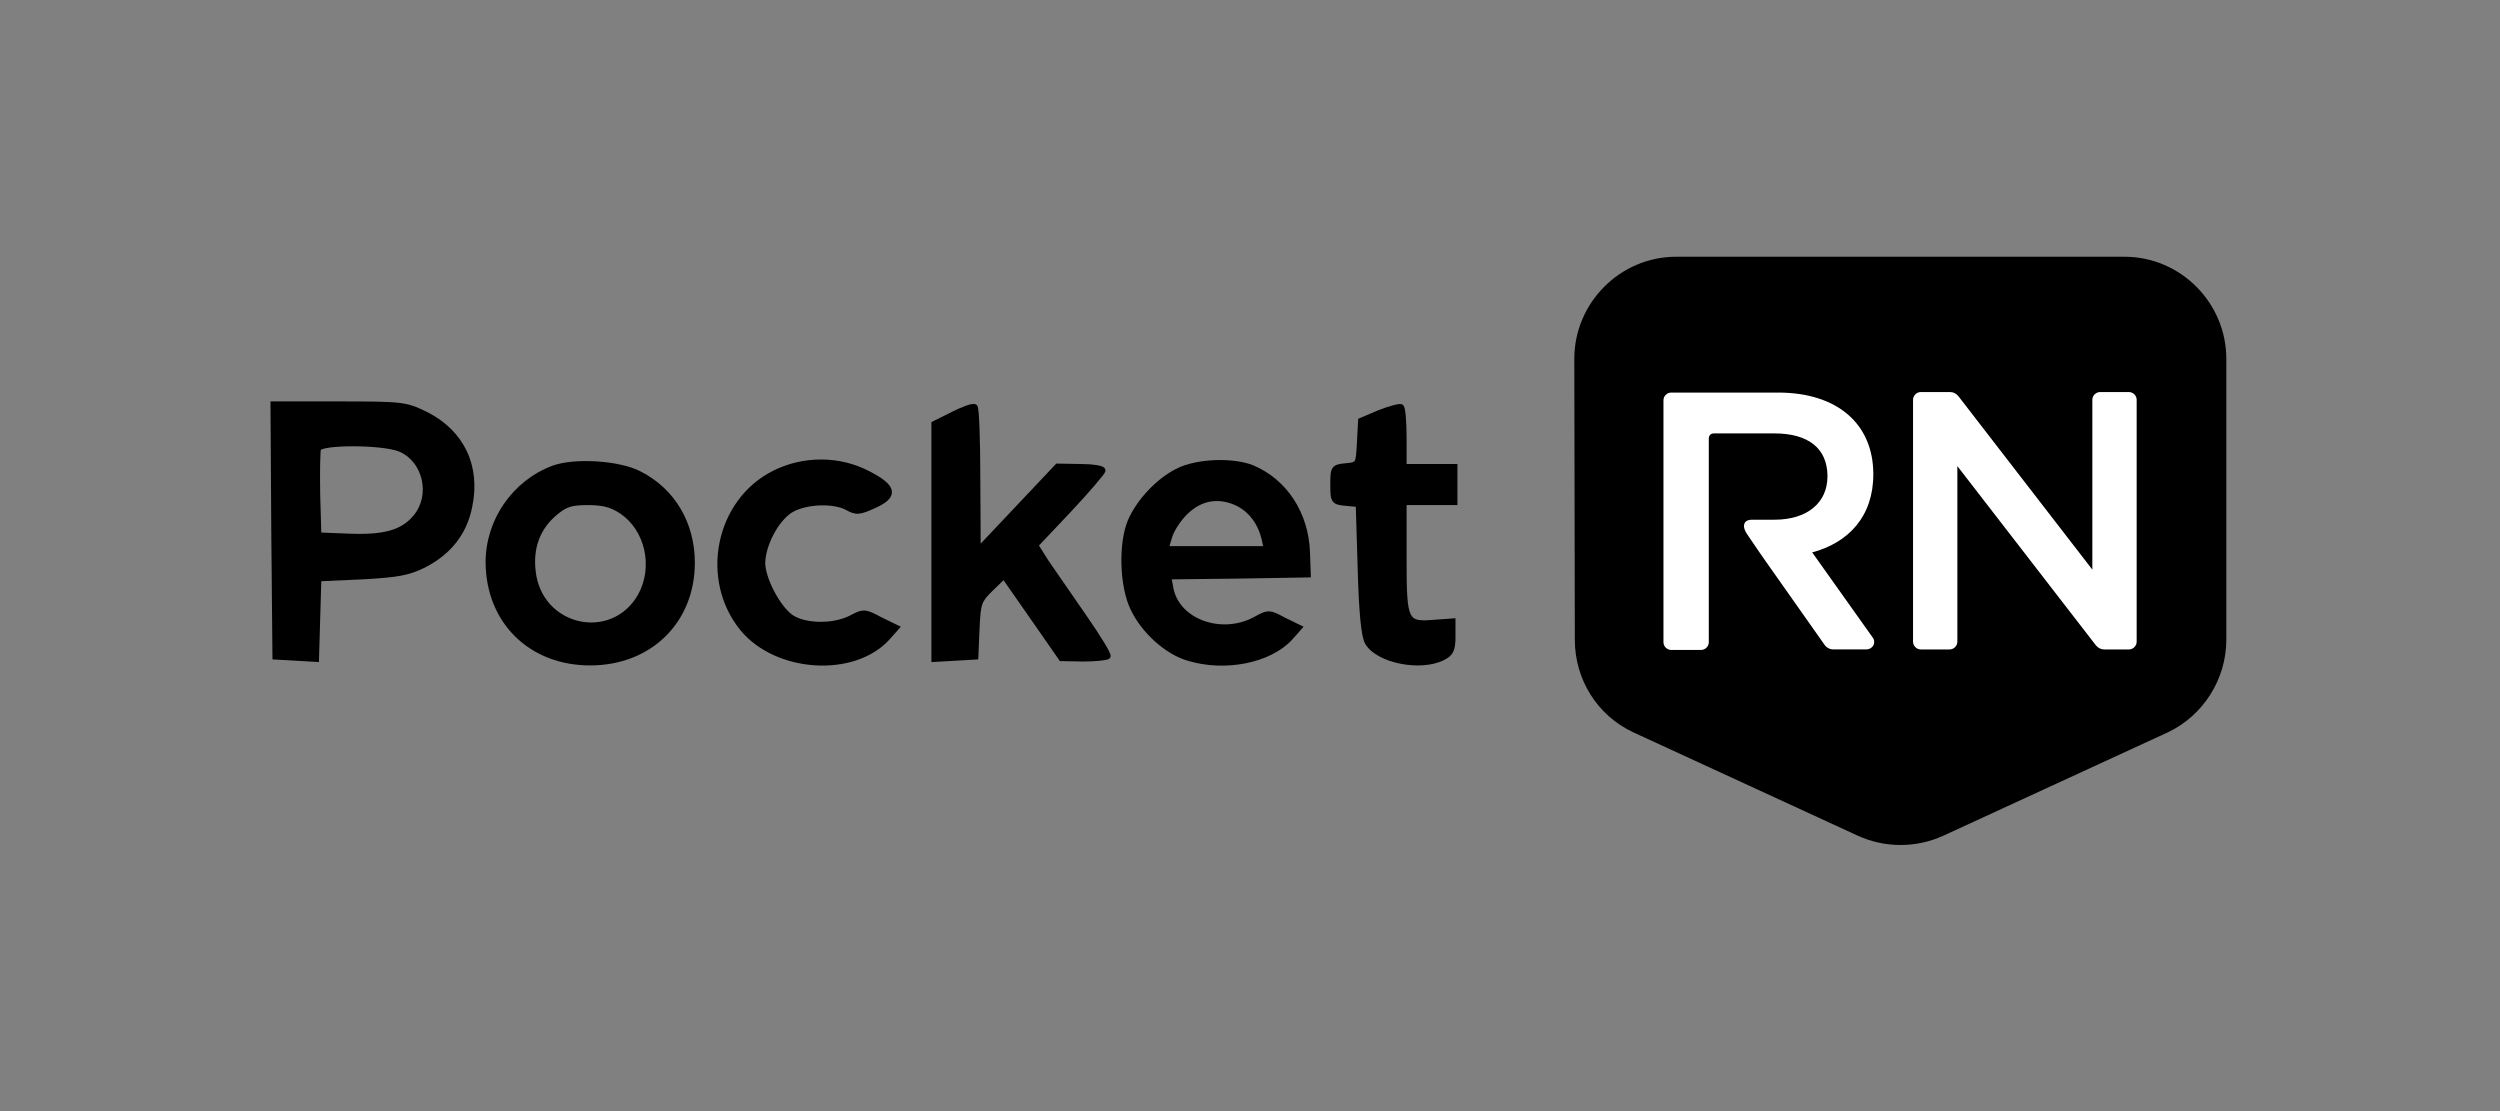 <svg width="216" height="96" viewBox="0 0 216 96" fill="none" xmlns="http://www.w3.org/2000/svg">
<rect x="0" y="0" width="216" height="96" fill="#808080" stroke="none"/>
<path d="M136.021 31.006C136.021 26.152 139.982 22.182 144.823 22.182H183.552C188.393 22.182 192.354 26.152 192.354 31.006V55.272C192.354 58.669 190.374 61.802 187.337 63.257L167.885 72.214C165.552 73.272 162.867 73.272 160.535 72.214L141.082 63.257C138.002 61.802 136.065 58.713 136.065 55.272L136.021 31.006Z" fill="black"/>
<path d="M180.822 49.272L169.203 34.227C169.028 34.007 168.763 33.874 168.5 33.874H165.947C165.595 33.874 165.287 34.183 165.287 34.536V55.448C165.287 55.802 165.595 56.111 165.947 56.111H168.456C168.807 56.111 169.116 55.802 169.116 55.448V40.272L181.086 55.758C181.262 55.978 181.526 56.111 181.791 56.111H183.947C184.299 56.111 184.607 55.802 184.607 55.448V34.536C184.607 34.183 184.299 33.874 183.947 33.874H181.439C181.086 33.874 180.779 34.183 180.779 34.536V49.272H180.822Z" fill="white"/>
<path d="M161.81 55.095L156.573 47.727C159.698 46.889 161.855 44.639 161.855 40.977C161.855 36.609 158.73 33.918 153.625 33.918H144.383C144.03 33.918 143.723 34.226 143.723 34.579V55.492C143.723 55.846 144.03 56.154 144.383 56.154H146.979C147.331 56.154 147.64 55.846 147.64 55.492V37.888C147.64 37.624 147.815 37.447 148.08 37.447H153.317C156.222 37.447 157.894 38.727 157.894 41.153C157.894 43.447 156.133 44.903 153.317 44.903H151.336C150.765 44.903 150.412 45.345 150.94 46.139C151.468 46.933 152.481 48.389 152.481 48.389L157.674 55.757C157.849 55.978 158.114 56.11 158.378 56.11H161.239C161.81 56.11 162.119 55.536 161.81 55.095Z" fill="white"/>
<path d="M23.693 45.818L23.794 56.731L27.308 56.934L27.511 49.974L31.262 49.805C34.37 49.636 35.282 49.467 36.634 48.791C38.797 47.676 40.114 45.986 40.554 43.723C41.263 40.31 39.878 37.404 36.837 35.85C35.046 34.971 34.843 34.938 29.302 34.938H23.625L23.693 45.818ZM34.607 38.789C36.803 39.736 37.513 42.81 35.925 44.703C34.809 46.054 33.188 46.493 30.045 46.358L27.511 46.257L27.41 42.743C27.376 40.783 27.41 38.992 27.477 38.756C27.714 38.148 33.086 38.148 34.607 38.789Z" fill="black"/>
<path fill-rule="evenodd" clip-rule="evenodd" d="M27.555 57.203L27.759 50.217L31.276 50.059C34.389 49.89 35.347 49.719 36.748 49.019L36.751 49.017C38.977 47.87 40.348 46.118 40.803 43.773C41.167 42.02 40.996 40.383 40.332 38.98C39.667 37.577 38.518 36.423 36.953 35.623L36.949 35.621C36.047 35.178 35.517 34.935 34.507 34.812C33.52 34.691 32.065 34.683 29.302 34.683H23.369L23.438 45.819L23.438 45.82L23.542 56.972L27.555 57.203ZM27.061 56.665L24.047 56.491L23.948 45.816L23.948 45.815L23.882 35.192H29.302C32.081 35.192 33.497 35.201 34.445 35.317C35.368 35.43 35.836 35.642 36.723 36.078C38.198 36.832 39.261 37.908 39.871 39.198C40.483 40.49 40.649 42.012 40.304 43.671L40.303 43.674C39.88 45.855 38.617 47.482 36.519 48.564C35.218 49.214 34.35 49.382 31.249 49.55L27.263 49.73L27.061 56.665ZM30.035 46.613C33.193 46.748 34.925 46.314 36.12 44.865C37.813 42.847 37.066 39.572 34.708 38.556L34.706 38.555C34.29 38.379 33.637 38.256 32.913 38.175C32.181 38.093 31.35 38.051 30.561 38.049C29.773 38.047 29.02 38.084 28.443 38.162C28.157 38.2 27.904 38.25 27.709 38.314C27.613 38.346 27.521 38.385 27.444 38.433C27.371 38.479 27.283 38.552 27.24 38.663L27.236 38.674L27.232 38.686C27.217 38.74 27.207 38.816 27.2 38.89C27.192 38.971 27.185 39.072 27.179 39.19C27.167 39.425 27.157 39.736 27.151 40.099C27.138 40.824 27.138 41.765 27.155 42.747L27.155 42.75L27.263 46.502L30.035 46.613ZM35.728 44.54C34.694 45.794 33.182 46.238 30.056 46.104L30.055 46.104L27.759 46.012L27.665 42.737C27.648 41.76 27.648 40.826 27.66 40.108C27.667 39.748 27.676 39.444 27.688 39.216C27.694 39.102 27.7 39.009 27.707 38.939C27.71 38.909 27.713 38.884 27.716 38.864C27.744 38.846 27.794 38.823 27.869 38.798C28.02 38.748 28.237 38.703 28.511 38.667C29.056 38.593 29.785 38.556 30.56 38.559C31.334 38.561 32.146 38.602 32.856 38.681C33.574 38.761 34.163 38.879 34.507 39.024C36.54 39.9 37.212 42.773 35.729 44.539L35.728 44.54Z" fill="black"/>
<path d="M82.35 35.816L80.729 36.627V56.934L82.519 56.833L84.276 56.731L84.378 54.332C84.479 52.102 84.547 51.866 85.594 50.852L86.743 49.737L89.243 53.319L91.71 56.867L93.602 56.9C94.65 56.9 95.562 56.799 95.697 56.697C95.798 56.596 94.852 55.042 93.602 53.251C92.352 51.426 90.899 49.332 90.358 48.554L89.446 47.102L92.352 44.027C93.94 42.337 95.258 40.783 95.258 40.648C95.258 40.479 94.379 40.344 93.332 40.344L91.372 40.31L84.479 47.608L84.445 41.459C84.445 38.08 84.344 35.242 84.209 35.174C84.04 35.073 83.229 35.377 82.35 35.816Z" fill="black"/>
<path fill-rule="evenodd" clip-rule="evenodd" d="M80.474 57.204L82.534 57.087L84.521 56.972L84.632 54.344C84.684 53.216 84.726 52.641 84.872 52.219C85.011 51.817 85.248 51.541 85.771 51.035L86.706 50.128L89.034 53.464L91.575 57.119L93.602 57.155C94.133 57.155 94.632 57.129 95.017 57.09C95.21 57.071 95.378 57.048 95.509 57.022C95.575 57.009 95.635 56.995 95.687 56.978C95.732 56.965 95.796 56.941 95.85 56.901L95.864 56.89L95.877 56.878C95.972 56.783 95.96 56.663 95.957 56.638C95.953 56.592 95.941 56.548 95.929 56.513C95.905 56.44 95.865 56.351 95.816 56.254C95.718 56.057 95.565 55.79 95.374 55.475C94.99 54.845 94.439 54.004 93.812 53.106C92.564 51.285 91.114 49.195 90.571 48.414L89.767 47.133L92.538 44.201C93.334 43.354 94.063 42.54 94.594 41.92C94.859 41.611 95.076 41.347 95.228 41.151C95.304 41.054 95.366 40.97 95.41 40.904C95.432 40.871 95.452 40.838 95.468 40.807C95.476 40.792 95.486 40.773 95.493 40.752C95.499 40.735 95.513 40.697 95.513 40.648C95.513 40.508 95.422 40.422 95.372 40.384C95.317 40.342 95.252 40.312 95.192 40.29C95.07 40.245 94.909 40.209 94.727 40.181C94.36 40.123 93.866 40.089 93.334 40.089L91.264 40.053L84.73 46.971L84.7 41.459V41.458C84.7 39.767 84.675 38.21 84.632 37.065C84.611 36.494 84.586 36.022 84.557 35.688C84.542 35.521 84.526 35.383 84.509 35.282C84.5 35.232 84.49 35.183 84.476 35.141C84.47 35.12 84.46 35.092 84.444 35.065C84.433 35.045 84.401 34.99 84.335 34.953C84.258 34.908 84.176 34.901 84.12 34.9C84.057 34.899 83.99 34.907 83.924 34.919C83.792 34.944 83.633 34.991 83.461 35.052C83.114 35.175 82.681 35.366 82.237 35.588L80.474 36.47V57.204ZM80.983 56.664V36.785L82.464 36.044C82.898 35.827 83.31 35.646 83.631 35.532C83.791 35.476 83.921 35.439 84.015 35.421C84.026 35.498 84.038 35.602 84.049 35.731C84.077 36.054 84.102 36.516 84.123 37.084C84.165 38.221 84.191 39.772 84.191 41.459L84.191 41.46L84.228 48.245L91.48 40.567L93.332 40.599C93.846 40.599 94.314 40.632 94.648 40.684C94.751 40.7 94.837 40.718 94.905 40.735C94.882 40.766 94.856 40.801 94.826 40.839C94.681 41.026 94.47 41.282 94.207 41.589C93.682 42.202 92.958 43.01 92.167 43.852L89.126 47.07L90.146 48.695L90.149 48.7C90.69 49.477 92.142 51.571 93.392 53.395L93.393 53.397C94.016 54.289 94.562 55.121 94.939 55.74C95.127 56.051 95.271 56.303 95.36 56.482C95.368 56.498 95.376 56.513 95.383 56.527C95.275 56.547 95.135 56.566 94.966 56.583C94.6 56.62 94.12 56.645 93.604 56.645L91.845 56.614L89.453 53.173L86.781 49.346L85.417 50.669M84.032 56.49L80.983 56.664L84.032 56.49Z" fill="black"/>
<path d="M119.18 35.681L117.592 36.357L117.491 38.283C117.39 40.141 117.39 40.175 116.308 40.276C115.227 40.378 115.193 40.445 115.193 41.864C115.193 43.283 115.227 43.351 116.308 43.452L117.39 43.554L117.558 49.129C117.66 52.879 117.863 54.974 118.167 55.481C119.045 57.035 122.728 57.779 124.654 56.799C125.33 56.461 125.499 56.123 125.499 55.042V53.69L124.08 53.792C121.377 54.028 121.275 53.825 121.275 48.284V43.385H125.668V40.344H121.275V37.843C121.275 36.458 121.174 35.242 121.039 35.174C120.87 35.107 120.059 35.343 119.18 35.681Z" fill="black"/>
<path fill-rule="evenodd" clip-rule="evenodd" d="M119.402 56.257C118.927 55.997 118.576 55.688 118.388 55.356L118.385 55.35C118.334 55.265 118.271 55.078 118.208 54.754C118.147 54.439 118.09 54.021 118.04 53.497C117.94 52.45 117.864 50.995 117.813 49.122L117.813 49.121L117.637 43.321L116.332 43.199C116.058 43.173 115.875 43.151 115.746 43.115C115.624 43.082 115.581 43.045 115.555 43.007C115.521 42.959 115.488 42.868 115.469 42.672C115.45 42.48 115.448 42.222 115.448 41.864C115.448 41.506 115.45 41.249 115.469 41.056C115.488 40.861 115.521 40.77 115.555 40.721C115.581 40.684 115.624 40.647 115.746 40.613C115.875 40.577 116.058 40.556 116.332 40.53C116.594 40.505 116.825 40.483 117.009 40.427C117.209 40.367 117.374 40.261 117.487 40.067C117.589 39.892 117.637 39.664 117.668 39.394C117.7 39.121 117.72 38.767 117.744 38.315L117.745 38.297L117.838 36.529L119.276 35.917C119.709 35.751 120.121 35.611 120.444 35.521C120.606 35.476 120.741 35.445 120.84 35.429C120.852 35.427 120.862 35.426 120.872 35.424C120.876 35.439 120.879 35.456 120.883 35.474C120.909 35.606 120.933 35.797 120.954 36.037C120.995 36.513 121.02 37.156 121.02 37.843V40.599H125.413V43.13H121.02V48.284C121.02 49.667 121.027 50.728 121.079 51.532C121.131 52.329 121.23 52.913 121.437 53.32C121.543 53.53 121.681 53.697 121.857 53.822C122.032 53.946 122.233 54.02 122.455 54.061C122.884 54.14 123.433 54.104 124.1 54.046L125.244 53.964V55.042C125.244 55.58 125.2 55.883 125.101 56.088C125.009 56.277 124.856 56.413 124.54 56.571L124.539 56.572C123.646 57.026 122.309 57.092 121.068 56.841C120.453 56.716 119.875 56.516 119.402 56.257ZM124.769 57.026C123.736 57.552 122.269 57.604 120.967 57.34C120.311 57.207 119.683 56.992 119.158 56.704C118.636 56.419 118.198 56.053 117.946 55.609C117.846 55.441 117.771 55.177 117.708 54.851C117.642 54.513 117.584 54.078 117.533 53.546C117.431 52.481 117.355 51.014 117.304 49.136L117.142 43.786L116.285 43.706C116.018 43.681 115.791 43.656 115.61 43.607C115.421 43.555 115.254 43.467 115.136 43.298C115.026 43.139 114.983 42.941 114.962 42.721C114.94 42.499 114.939 42.216 114.939 41.864C114.939 41.513 114.94 41.229 114.962 41.007C114.983 40.788 115.026 40.59 115.136 40.431C115.254 40.261 115.421 40.174 115.61 40.122C115.791 40.072 116.018 40.048 116.285 40.023C116.563 39.997 116.737 39.977 116.861 39.94C116.968 39.907 117.013 39.869 117.047 39.81C117.093 39.732 117.132 39.596 117.162 39.334C117.192 39.078 117.211 38.737 117.237 38.269L117.346 36.185L119.085 35.445L119.089 35.443C119.533 35.272 119.963 35.126 120.307 35.03C120.479 34.983 120.634 34.946 120.761 34.926C120.824 34.916 120.886 34.909 120.942 34.908C120.992 34.907 121.064 34.91 121.133 34.938L121.143 34.942L121.153 34.946C121.222 34.981 121.261 35.035 121.279 35.064C121.3 35.098 121.315 35.133 121.327 35.163C121.349 35.224 121.367 35.298 121.383 35.376C121.414 35.534 121.44 35.746 121.461 35.993C121.504 36.487 121.53 37.146 121.53 37.843V40.089H125.922V43.64H121.53V48.284C121.53 49.672 121.536 50.715 121.588 51.499C121.639 52.291 121.735 52.783 121.891 53.089C121.966 53.236 122.052 53.336 122.152 53.406C122.252 53.477 122.379 53.529 122.548 53.56C122.897 53.625 123.374 53.598 124.057 53.538L125.754 53.417V55.042C125.754 55.585 125.713 55.992 125.559 56.31C125.397 56.645 125.129 56.846 124.769 57.026Z" fill="black"/>
<path d="M47.818 40.479C44.473 41.729 42.209 45.007 42.209 48.588C42.243 53.657 45.859 57.238 50.995 57.238C56.097 57.238 59.78 53.657 59.78 48.622C59.78 45.243 58.09 42.405 55.218 40.952C53.461 40.04 49.643 39.803 47.818 40.479ZM53.731 44.162C55.995 45.683 56.739 48.994 55.353 51.494C52.92 55.785 46.568 54.366 46.028 49.366C45.791 47.338 46.399 45.649 47.818 44.399C48.798 43.554 49.271 43.385 50.792 43.385C52.11 43.385 52.887 43.588 53.731 44.162Z" fill="black"/>
<path fill-rule="evenodd" clip-rule="evenodd" d="M42.464 48.588C42.465 45.112 44.663 41.931 47.907 40.718C48.771 40.398 50.14 40.287 51.528 40.374C52.915 40.462 54.268 40.746 55.101 41.178L55.103 41.179C57.884 42.587 59.525 45.334 59.525 48.622C59.525 53.511 55.961 56.984 50.995 56.984C48.487 56.984 46.366 56.11 44.868 54.633C43.37 53.155 42.481 51.059 42.464 48.588ZM44.51 54.995C46.112 56.575 48.366 57.493 50.995 57.493C56.232 57.493 60.034 53.803 60.034 48.622C60.034 45.154 58.296 42.224 55.334 40.725C54.41 40.246 52.976 39.956 51.56 39.866C50.143 39.776 48.691 39.884 47.73 40.24L47.729 40.24C44.284 41.528 41.955 44.901 41.955 48.588V48.59C41.972 51.186 42.908 53.415 44.51 54.995ZM45.775 49.394C46.34 54.619 53.01 56.144 55.575 51.62L55.576 51.618C57.021 49.009 56.254 45.55 53.874 43.951C52.976 43.341 52.145 43.13 50.792 43.13C50.028 43.13 49.493 43.172 49.02 43.334C48.542 43.498 48.149 43.777 47.652 44.206L47.65 44.208C46.163 45.518 45.529 47.292 45.775 49.394ZM55.131 51.37C52.83 55.426 46.797 54.113 46.281 49.338L46.281 49.336C46.053 47.384 46.636 45.781 47.986 44.591C48.468 44.175 48.801 43.948 49.185 43.816C49.573 43.683 50.036 43.64 50.792 43.64C52.074 43.64 52.797 43.835 53.588 44.373L53.589 44.374C55.736 45.816 56.456 48.978 55.131 51.37Z" fill="black"/>
<path d="M66.942 40.885C62.043 43.318 60.692 50.075 64.206 54.333C67.145 57.847 73.7 58.286 76.64 55.11L77.417 54.231L76.032 53.556C74.714 52.846 74.613 52.846 73.531 53.42C72.011 54.197 69.477 54.164 68.294 53.319C67.145 52.474 65.861 50.008 65.861 48.622C65.895 47.034 67.044 44.838 68.294 44.061C69.578 43.284 72.045 43.182 73.261 43.858C73.971 44.264 74.275 44.23 75.457 43.689C77.383 42.845 77.248 42.101 75.018 40.952C72.518 39.635 69.477 39.635 66.942 40.885Z" fill="black"/>
<path fill-rule="evenodd" clip-rule="evenodd" d="M64.402 54.17C60.989 50.035 62.309 43.471 67.055 41.113C69.519 39.898 72.474 39.899 74.899 41.178L74.901 41.179C75.453 41.463 75.861 41.715 76.136 41.942C76.418 42.175 76.524 42.352 76.545 42.476C76.562 42.578 76.53 42.706 76.342 42.88C76.15 43.057 75.828 43.248 75.355 43.456L75.351 43.458C74.754 43.731 74.422 43.853 74.161 43.875C73.925 43.894 73.726 43.83 73.387 43.637L73.385 43.636C72.719 43.266 71.745 43.121 70.793 43.16C69.838 43.199 68.854 43.425 68.162 43.843L68.16 43.845C67.481 44.266 66.855 45.053 66.397 45.918C65.936 46.786 65.625 47.772 65.607 48.617L65.606 48.622C65.606 49.376 65.949 50.382 66.421 51.291C66.893 52.2 67.523 53.068 68.143 53.524L68.146 53.526C68.797 53.991 69.785 54.215 70.782 54.233C71.783 54.25 72.84 54.06 73.647 53.647L73.651 53.645C74.209 53.349 74.438 53.248 74.68 53.261C74.8 53.267 74.939 53.303 75.137 53.388C75.336 53.474 75.58 53.602 75.911 53.78L75.915 53.782L77.004 54.313L76.451 54.939C75.049 56.453 72.761 57.125 70.439 56.976C68.118 56.827 65.817 55.861 64.402 54.17ZM70.406 57.484C72.831 57.64 75.29 56.944 76.827 55.283L76.831 55.279L77.83 54.149L76.148 53.329C75.822 53.153 75.56 53.016 75.338 52.92C75.112 52.824 74.911 52.763 74.706 52.752C74.297 52.731 73.936 52.917 73.414 53.194C72.7 53.559 71.731 53.74 70.79 53.723C69.845 53.707 68.976 53.492 68.444 53.113C67.915 52.724 67.33 51.937 66.873 51.056C66.416 50.175 66.117 49.257 66.116 48.625C66.132 47.883 66.412 46.977 66.847 46.157C67.283 45.334 67.856 44.634 68.427 44.278C69.02 43.92 69.91 43.706 70.813 43.669C71.719 43.632 72.585 43.775 73.136 44.08C73.507 44.292 73.814 44.414 74.202 44.382C74.566 44.353 74.977 44.189 75.561 43.922C76.05 43.707 76.433 43.489 76.688 43.254C76.946 43.015 77.103 42.727 77.047 42.393C76.996 42.083 76.771 41.806 76.46 41.549C76.144 41.288 75.699 41.017 75.136 40.726C72.561 39.37 69.434 39.371 66.83 40.656L66.829 40.657C61.778 43.165 60.394 50.115 64.009 54.495L64.01 54.496C65.535 56.319 67.98 57.329 70.406 57.484Z" fill="black"/>
<path d="M101.778 40.716C100.122 41.527 98.433 43.317 97.689 45.041C96.878 46.967 96.98 50.65 97.926 52.575C98.838 54.502 100.832 56.292 102.656 56.833C105.832 57.813 109.65 57.036 111.441 55.11L112.218 54.231L110.901 53.589C109.65 52.913 109.583 52.913 108.434 53.555C105.494 55.11 101.71 53.724 101.136 50.886L100.933 49.805L106.947 49.737L112.996 49.636L112.928 47.744C112.827 44.432 111.002 41.628 108.198 40.445C106.542 39.77 103.433 39.871 101.778 40.716ZM107.049 43.52C108.13 44.095 108.907 45.142 109.245 46.494L109.448 47.44H100.696L101.034 46.325C101.203 45.75 101.845 44.736 102.521 44.128C103.839 42.912 105.427 42.709 107.049 43.52Z" fill="black"/>
<path fill-rule="evenodd" clip-rule="evenodd" d="M107.519 56.811C105.981 57.116 104.276 57.066 102.731 56.59L102.729 56.589C100.982 56.071 99.041 54.335 98.156 52.467L98.154 52.463C97.704 51.545 97.445 50.184 97.403 48.8C97.362 47.417 97.538 46.057 97.924 45.141C98.644 43.472 100.29 41.728 101.89 40.944L101.894 40.943C102.676 40.543 103.826 40.311 104.998 40.265C106.168 40.219 107.318 40.362 108.1 40.681C110.803 41.821 112.575 44.53 112.673 47.752L112.673 47.753L112.732 49.386L106.945 49.483L106.943 49.483L100.627 49.553L100.886 50.937C101.195 52.461 102.362 53.577 103.81 54.107C105.26 54.637 107.016 54.593 108.553 53.781L108.558 53.778C108.848 53.616 109.056 53.503 109.228 53.429C109.396 53.358 109.515 53.331 109.626 53.333C109.738 53.334 109.865 53.365 110.05 53.443C110.237 53.522 110.465 53.643 110.78 53.813L110.784 53.816L111.806 54.313L111.253 54.938C110.404 55.85 109.058 56.506 107.519 56.811ZM107.618 57.311C109.228 56.991 110.685 56.297 111.628 55.283L111.632 55.279L112.631 54.149L111.017 53.362C110.709 53.196 110.461 53.064 110.249 52.974C110.033 52.882 109.837 52.826 109.633 52.823C109.427 52.821 109.235 52.873 109.029 52.96C108.827 53.046 108.596 53.173 108.312 53.331C106.911 54.072 105.306 54.112 103.985 53.629C102.664 53.145 101.652 52.15 101.386 50.837L101.239 50.056L106.952 49.992L113.259 49.886L113.183 47.736L113.183 47.735C113.078 44.335 111.202 41.436 108.297 40.211L108.294 40.209C107.42 39.853 106.188 39.709 104.978 39.756C103.768 39.803 102.537 40.043 101.664 40.488C99.953 41.327 98.222 43.163 97.455 44.94L97.454 44.942C97.029 45.952 96.851 47.395 96.894 48.816C96.937 50.236 97.202 51.678 97.696 52.686C98.636 54.668 100.681 56.513 102.582 57.077C104.214 57.58 106.005 57.631 107.618 57.311ZM100.353 47.694H109.763L109.493 46.436L109.492 46.432C109.139 45.02 108.322 43.908 107.168 43.295L107.163 43.292C106.314 42.868 105.46 42.702 104.637 42.812C103.815 42.921 103.041 43.302 102.349 43.94C101.992 44.262 101.649 44.685 101.375 45.098C101.103 45.509 100.885 45.93 100.79 46.252L100.79 46.253L100.353 47.694ZM101.04 47.185L101.279 46.397C101.353 46.144 101.54 45.771 101.8 45.38C102.058 44.991 102.374 44.604 102.691 44.318L102.694 44.316C103.319 43.738 103.999 43.41 104.704 43.316C105.41 43.223 106.16 43.361 106.932 43.747C107.938 44.282 108.674 45.263 108.997 46.551L109.133 47.185H101.04Z" fill="black"/>
</svg>
